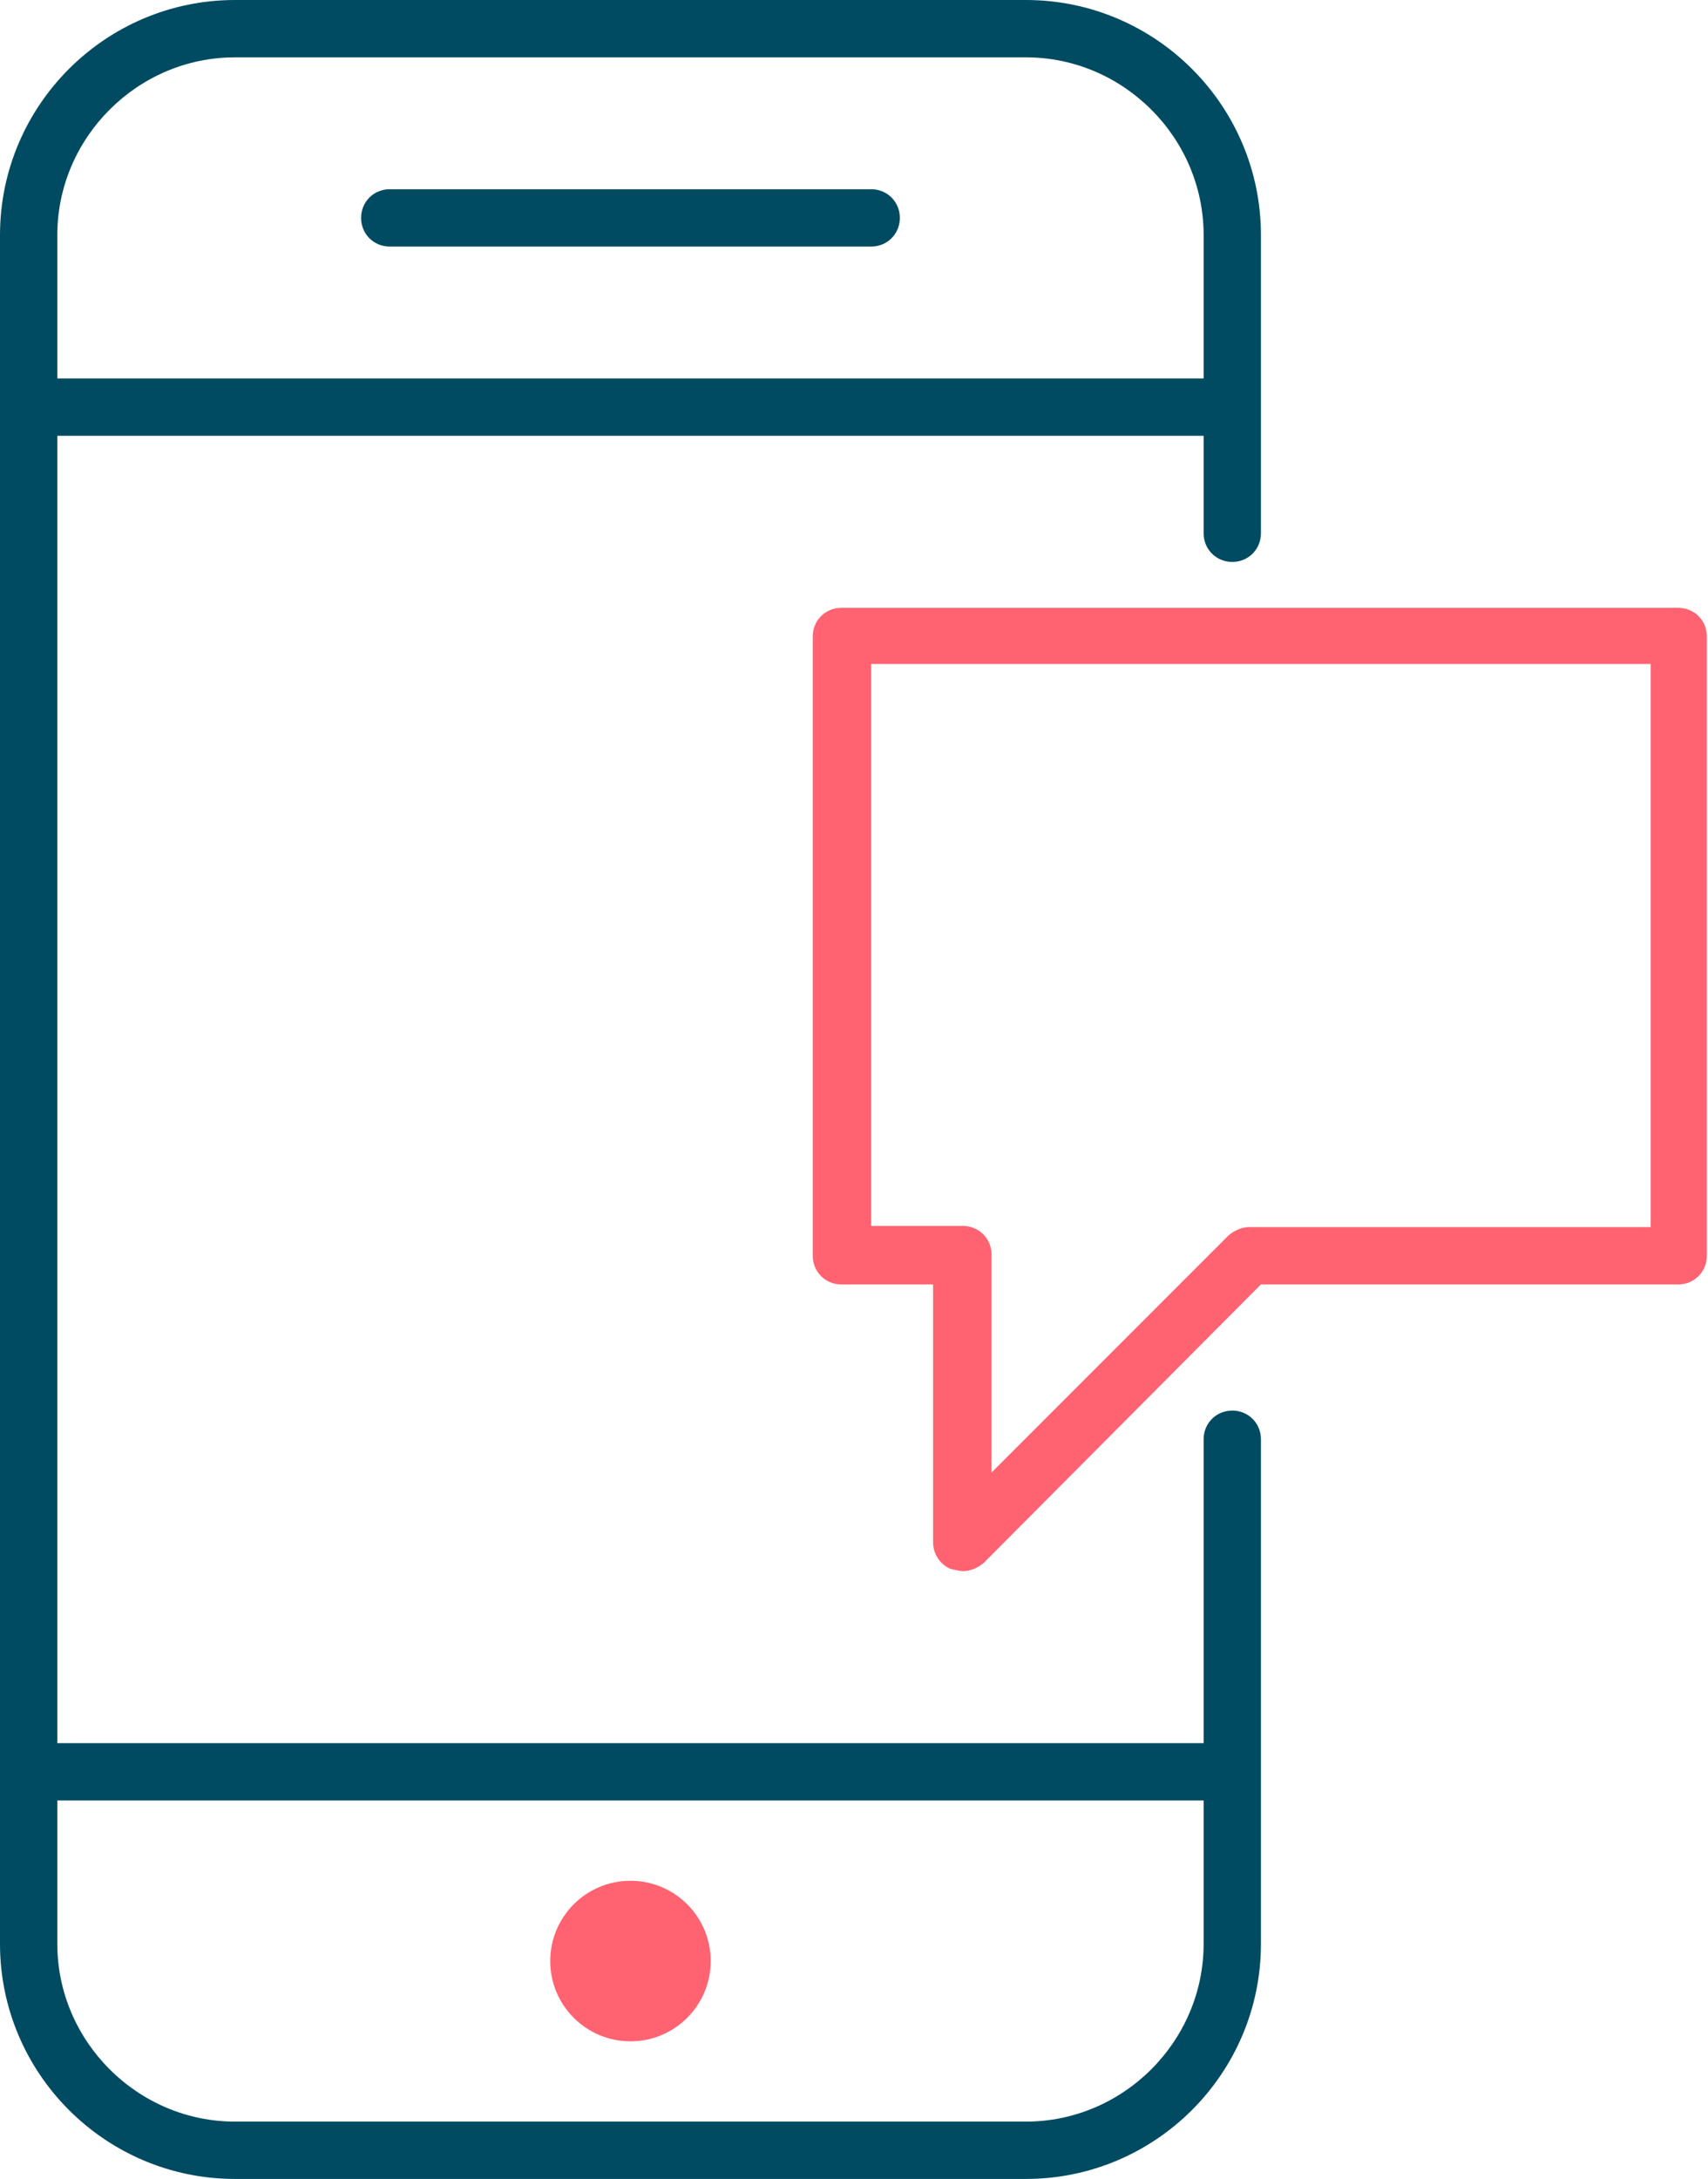 <?xml version="1.0" encoding="utf-8"?>
<!-- Generator: Adobe Illustrator 22.1.0, SVG Export Plug-In . SVG Version: 6.00 Build 0)  -->
<svg version="1.1" id="Layer_1" xmlns="http://www.w3.org/2000/svg" xmlns:xlink="http://www.w3.org/1999/xlink" x="0px" y="0px"
	 viewBox="0 0 149 190" style="enable-background:new 0 0 149 190;" xml:space="preserve">
<style type="text/css">
	.st0{fill:#FF6371;}
	.st1{fill:#004B61;}
</style>
<circle class="st0" cx="55" cy="171" r="7"/>
<path class="st1" d="M76,21.5H34c-1.4,0-2.5-1.1-2.5-2.5s1.1-2.5,2.5-2.5h42c1.4,0,2.5,1.1,2.5,2.5S77.4,21.5,76,21.5z"/>
<path class="st1" d="M105,46.5c0,1.4,1.1,2.5,2.5,2.5s2.5-1.1,2.5-2.5h0v-26C110,9.2,100.8,0,89.5,0h-69C9.2,0,0,9.2,0,20.5v149
	C0,180.8,9.2,190,20.5,190h69c11.3,0,20.5-9.2,20.5-20.5v-44h0c0-1.4-1.1-2.5-2.5-2.5s-2.5,1.1-2.5,2.5h0V152H5V38h100L105,46.5
	L105,46.5z M105,157v12.5c0,8.5-7,15.5-15.5,15.5h-69C12,185,5,178,5,169.5V157H105z M5,33V20.5C5,12,12,5,20.5,5h69
	C98,5,105,12,105,20.5V33H5z"/>
<path class="st0" d="M84,137c0.7,0,1.3-0.3,1.8-0.7L110,112h36.4c1.4,0,2.5-1.1,2.5-2.5l0-54c0-1.4-1.1-2.5-2.5-2.5h-73
	c-1.4,0-2.5,1.1-2.5,2.5l0,54c0,1.4,1.1,2.5,2.5,2.5h8v22.5c0,1,0.6,1.9,1.5,2.3C83.4,136.9,83.7,137,84,137z M144,107h-35
	c-0.7,0-1.3,0.3-1.8,0.7l-20.7,20.7v-19c0-1.4-1.1-2.5-2.5-2.5h-8l0-49h68L144,107z"/>
</svg>
